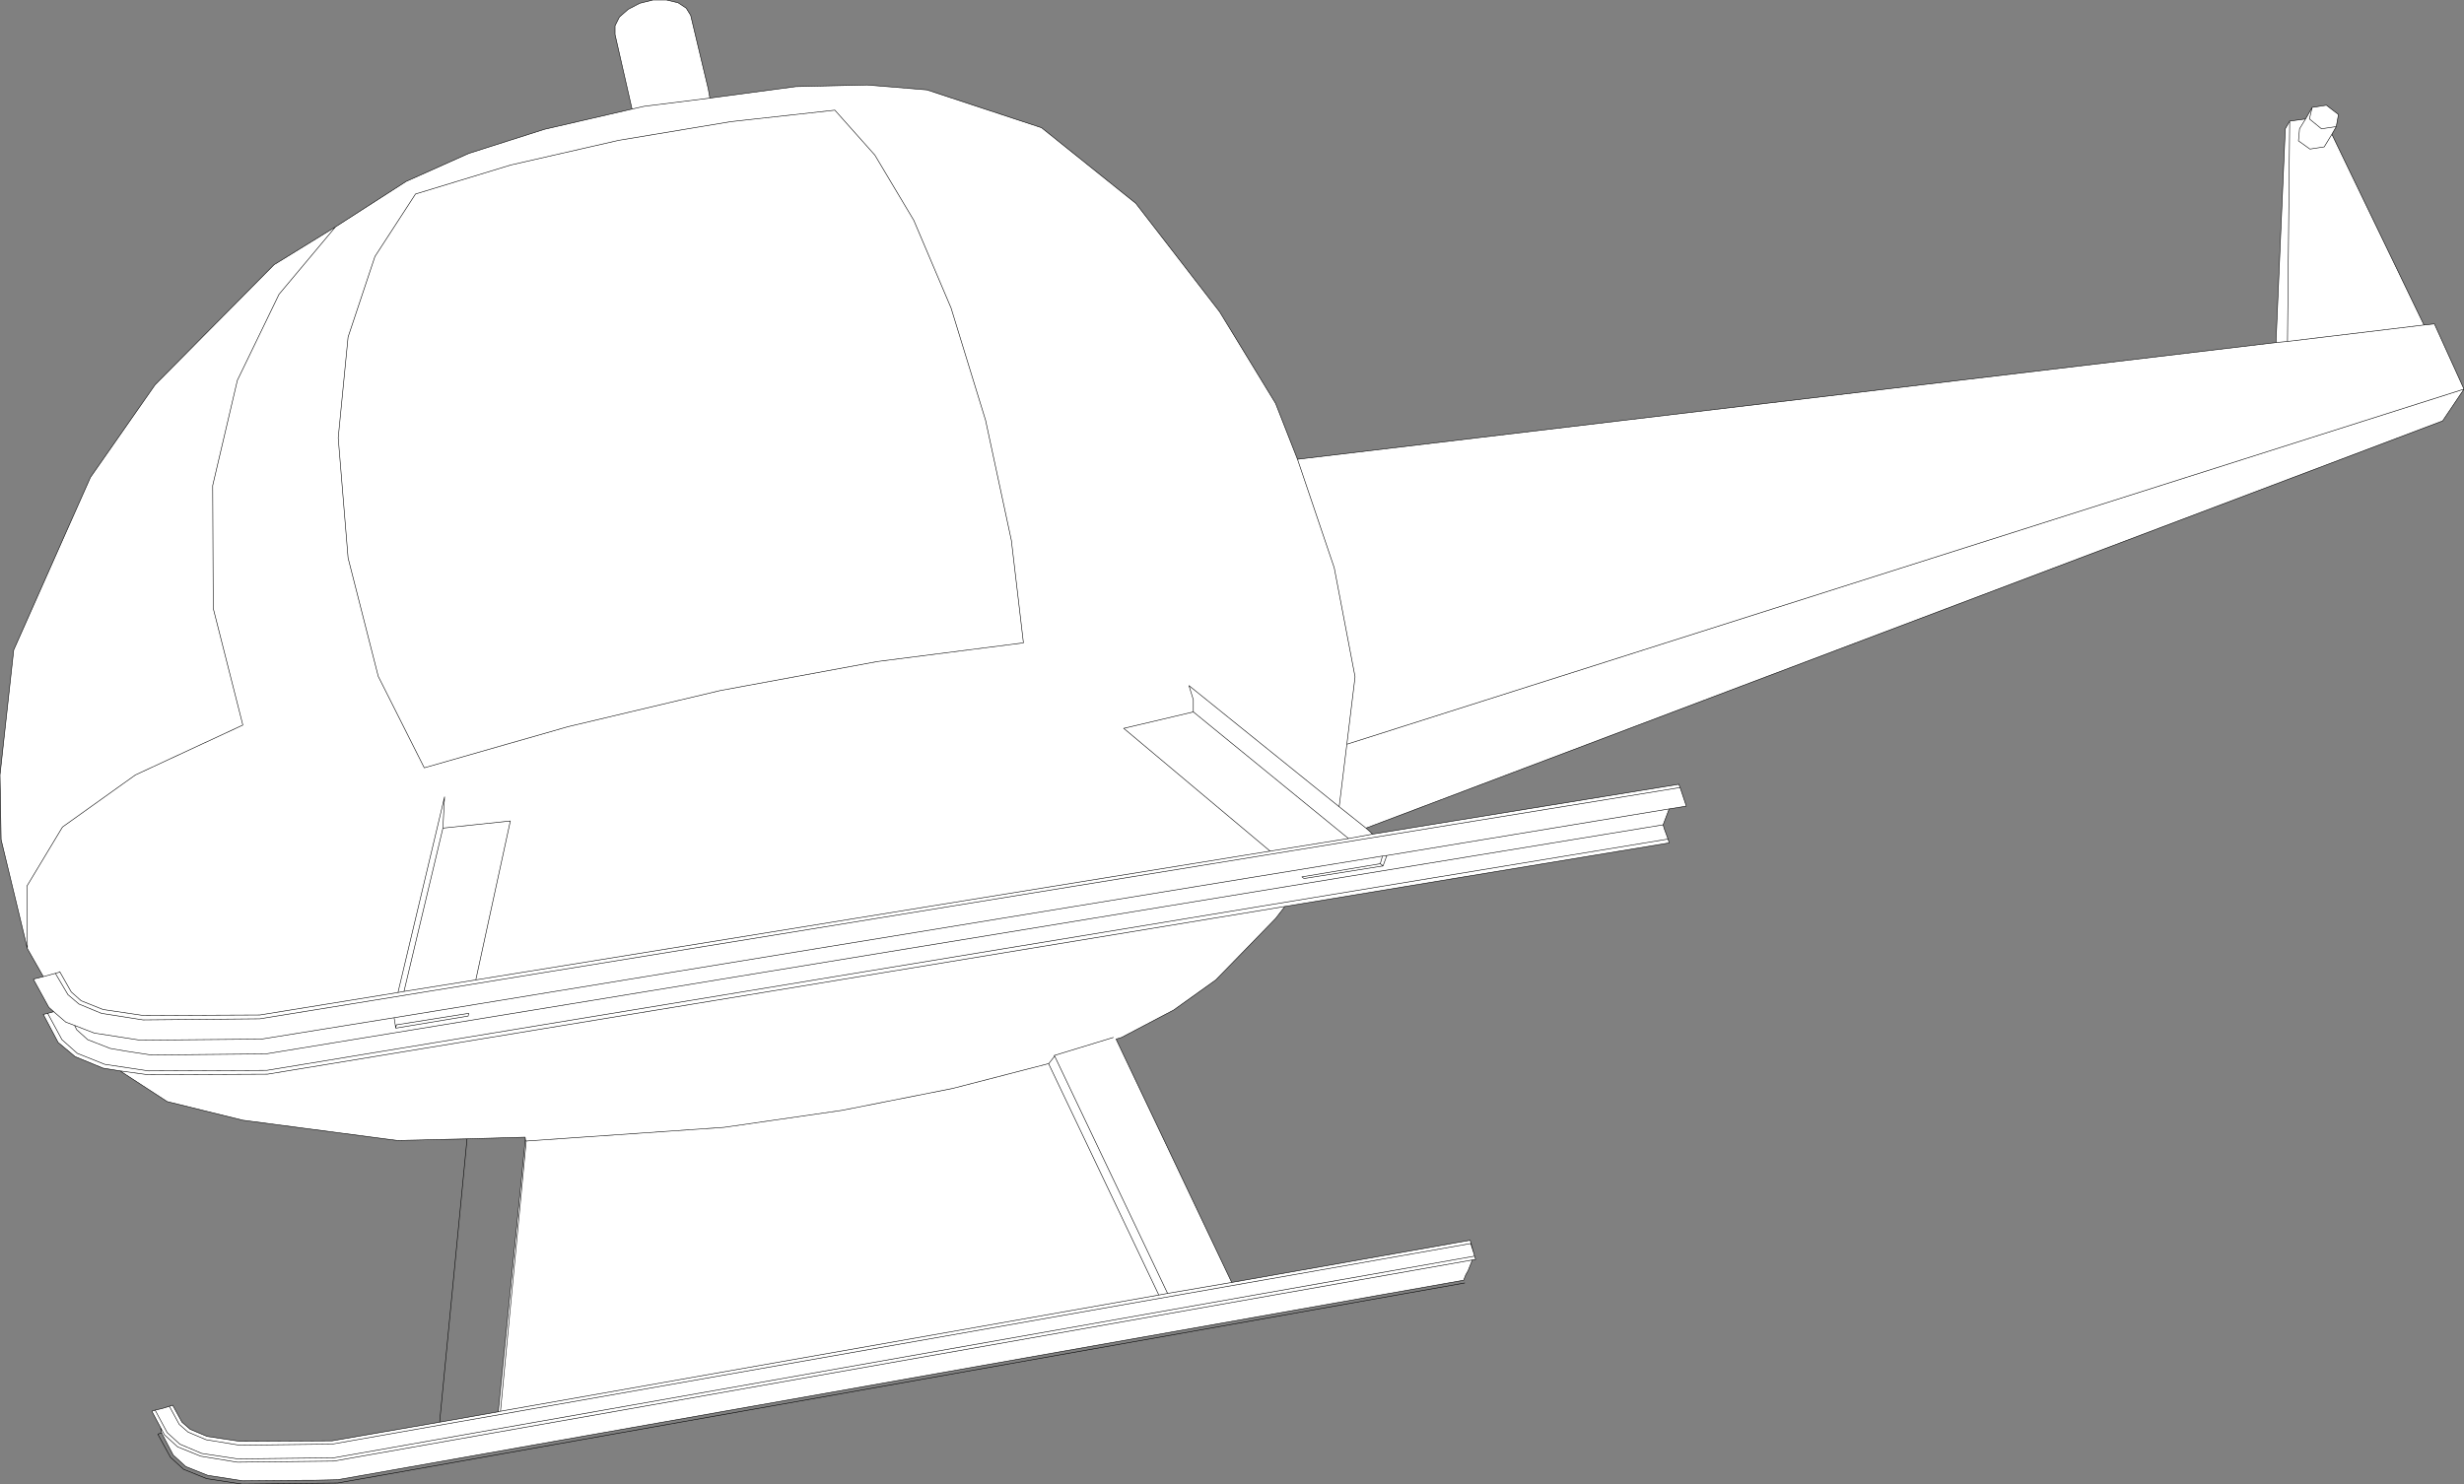 <?xml version="1.0" encoding="UTF-8" standalone="no"?>
<svg xmlns:xlink="http://www.w3.org/1999/xlink" height="135.4px" width="224.75px" xmlns="http://www.w3.org/2000/svg">
  <rect width="100%" height="100%" fill="#808080" stroke="none"/>
  <g transform="matrix(1.0, 0.0, 0.0, 1.0, -179.75, -58.9)">
    <path d="M222.35 162.8 L216.0 162.95 201.9 161.1 195.0 159.4 190.7 156.6 189.15 156.35 186.6 155.3 185.05 154.0 183.7 151.45 184.1 151.35 184.65 151.2 184.2 150.8 182.8 148.25 182.9 148.2 183.7 148.0 182.25 145.45 179.85 135.5 179.75 129.6 181.0 118.2 188.0 102.45 193.9 94.0 204.75 83.05 210.35 79.6 216.8 75.45 222.5 72.9 229.4 70.7 237.4 68.85 235.85 62.05 235.85 61.25 236.25 60.45 237.05 59.75 238.1 59.2 239.3 58.9 240.55 58.9 241.6 59.15 242.35 59.65 242.75 60.3 244.35 67.0 244.5 67.85 252.35 66.8 258.85 66.65 264.3 67.1 274.75 70.55 283.35 77.45 291.0 87.35 296.1 95.7 298.1 100.8 387.35 90.15 388.2 70.65 388.6 69.95 390.05 69.75 390.65 68.7 391.95 68.5 393.05 69.35 392.85 70.45 392.45 71.15 400.85 88.55 401.8 88.45 404.5 94.4 402.55 97.3 304.35 134.45 304.95 135.0 332.9 130.45 332.9 130.5 333.0 130.75 333.55 132.4 333.55 132.45 332.0 132.7 331.45 134.15 331.55 134.5 331.9 135.45 332.0 135.8 296.95 141.6 296.1 142.7 290.65 148.3 286.8 151.05 282.05 153.55 281.55 153.7 292.1 175.9 313.85 172.05 314.2 173.3 314.25 173.5 314.35 173.8 314.05 173.85 313.65 174.85 313.45 175.2 313.25 175.7 210.55 193.9 208.4 193.95 207.45 193.95 201.9 194.0 198.7 193.5 196.7 192.7 195.55 191.65 194.5 189.65 194.4 189.15 193.6 187.65 193.9 187.55 194.55 187.4 195.5 187.1 196.35 188.65 197.1 189.3 198.65 189.95 201.65 190.4 210.05 190.35 219.85 188.65 225.2 187.7 225.4 187.65 227.75 163.0 227.7 163.0 227.65 162.65 227.7 163.0 227.75 163.0 245.8 161.75 256.55 160.2 266.65 158.2 275.35 155.95 275.4 155.95 275.95 155.25 275.9 155.2 281.3 153.55 275.9 155.2 275.95 155.25 275.4 155.95 275.35 155.95 266.65 158.2 256.55 160.2 245.8 161.75 227.75 163.0 225.4 187.65 225.2 187.7 227.65 163.0 227.65 162.65 222.35 162.8 M296.95 141.6 L204.15 156.9 193.25 156.95 190.7 156.6 193.25 156.95 204.15 156.9 296.95 141.6 M332.0 132.7 L306.25 136.95 305.85 137.0 215.7 151.75 203.6 153.7 192.55 153.8 188.35 153.15 186.55 152.45 186.75 152.85 187.75 153.75 189.8 154.55 191.25 154.8 191.9 154.9 193.55 155.15 204.0 155.05 331.45 134.15 204.0 155.05 193.55 155.15 191.9 154.9 191.25 154.8 189.8 154.55 187.75 153.75 186.75 152.85 186.55 152.45 185.75 152.15 184.65 151.2 185.75 152.15 186.55 152.45 188.35 153.15 192.55 153.8 203.6 153.7 215.7 151.75 305.85 137.0 306.25 136.95 332.0 132.7 M184.8 147.7 L185.95 149.65 186.95 150.5 189.0 151.35 192.8 151.95 203.45 151.85 333.0 130.75 203.45 151.85 192.8 151.95 189.0 151.35 186.95 150.5 185.95 149.65 184.8 147.7 183.7 148.0 184.8 147.7 185.15 147.6 185.2 147.55 186.25 149.4 187.15 150.2 189.15 151.0 192.85 151.55 203.45 151.5 216.05 149.45 220.3 131.6 220.15 134.45 226.3 133.8 223.15 148.3 295.6 136.55 282.25 125.35 288.6 123.85 288.6 122.75 288.2 121.45 301.9 132.5 302.6 126.8 303.35 120.65 301.45 110.7 298.1 100.8 301.45 110.7 303.35 120.65 302.6 126.8 301.9 132.5 288.2 121.45 288.6 122.75 288.6 123.85 282.25 125.35 295.6 136.55 223.15 148.3 226.3 133.8 220.15 134.45 220.3 131.6 216.05 149.45 203.45 151.5 192.85 151.55 189.15 151.0 187.15 150.2 186.25 149.4 185.2 147.55 185.15 147.6 184.8 147.7 M182.25 145.45 L182.2 139.75 185.45 134.35 192.1 129.6 201.9 125.05 199.2 114.4 199.15 103.2 201.4 93.6 205.2 85.75 210.35 79.6 205.2 85.75 201.4 93.6 199.15 103.2 199.2 114.4 201.9 125.05 192.1 129.6 185.45 134.35 182.2 139.75 182.25 145.45 M237.4 68.85 L238.5 68.6 244.5 67.85 238.5 68.6 237.4 68.85 M255.9 68.95 L259.55 73.05 263.1 79.0 266.5 87.0 269.65 97.25 272.0 108.2 273.1 117.55 259.8 119.25 245.45 121.9 231.55 125.2 218.45 128.95 214.25 120.6 211.5 109.8 210.6 98.85 211.5 89.65 213.95 82.3 217.65 76.6 226.35 73.95 236.2 71.7 246.4 70.0 255.9 68.95 246.4 70.0 236.2 71.7 226.35 73.95 217.65 76.6 213.95 82.3 211.5 89.65 210.6 98.85 211.5 109.8 214.25 120.6 218.45 128.95 231.55 125.2 245.45 121.9 259.8 119.25 273.1 117.55 272.0 108.2 269.65 97.25 266.5 87.0 263.1 79.0 259.55 73.05 255.9 68.95 M331.55 134.5 L331.9 135.45 204.1 156.55 193.3 156.6 189.3 156.0 186.8 155.0 185.4 153.75 184.1 151.35 185.4 153.75 186.8 155.0 189.3 156.0 193.3 156.6 204.1 156.55 331.9 135.45 331.55 134.5 M388.4 90.05 L388.6 69.95 388.4 90.05 400.85 88.55 388.4 90.05 387.35 90.15 388.4 90.05 M392.85 70.45 L391.5 70.65 390.4 69.75 390.65 68.7 390.4 69.75 391.5 70.65 392.85 70.45 M390.05 69.75 L389.5 70.65 389.4 71.75 390.45 72.5 391.75 72.3 392.45 71.15 391.75 72.3 390.45 72.5 389.4 71.75 389.5 70.65 390.05 69.75 M193.9 187.55 L195.0 189.6 196.15 190.65 198.15 191.5 201.45 192.0 210.2 191.9 314.25 173.5 210.2 191.9 201.45 192.0 198.15 191.5 196.15 190.65 195.0 189.6 193.9 187.55 M314.05 173.85 L210.2 192.2 201.4 192.3 198.05 191.75 195.95 190.9 194.75 189.8 194.4 189.15 194.75 189.8 195.95 190.9 198.05 191.75 201.4 192.3 210.2 192.2 314.05 173.85 M314.2 173.3 L313.9 172.35 210.05 190.65 201.6 190.75 198.55 190.25 196.9 189.55 196.1 188.85 195.2 187.2 194.55 187.4 195.2 187.2 196.1 188.85 196.9 189.55 198.55 190.25 201.6 190.75 210.05 190.65 313.9 172.35 314.2 173.3 M215.7 151.75 L215.85 152.7 215.9 152.4 222.5 151.35 222.45 151.6 215.85 152.7 222.45 151.6 222.5 151.35 215.9 152.4 215.85 152.7 215.7 151.75 M216.05 149.45 L216.6 149.35 223.15 148.3 216.6 149.35 216.05 149.45 M227.7 163.0 L227.65 163.0 227.7 163.0 M302.6 126.8 L404.5 94.4 302.6 126.8 M285.45 177.05 L225.4 187.65 285.45 177.05 275.4 155.95 285.45 177.05 286.25 176.9 275.95 155.25 286.25 176.9 285.45 177.05 M292.1 175.9 L286.25 176.9 292.1 175.9 M301.9 132.5 L304.35 134.45 301.9 132.5 M302.75 135.4 L304.95 135.0 302.75 135.4 295.6 136.55 302.75 135.4 288.6 123.85 302.75 135.4 M305.9 137.9 L305.65 137.7 298.5 138.9 298.7 139.05 305.9 137.9 306.25 136.95 305.9 137.9 298.7 139.05 298.5 138.9 305.65 137.7 305.85 137.0 305.65 137.7 305.9 137.9 M216.6 149.35 L220.15 134.45 216.6 149.35" fill="#ffffff" fill-rule="evenodd" stroke="none"/>
    <path d="M222.35 162.8 L216.0 162.95 201.9 161.1 195.0 159.4 190.7 156.6 189.15 156.35 186.6 155.3 185.05 154.0 183.7 151.45 184.1 151.35 184.65 151.2 184.2 150.8 182.8 148.25 182.9 148.2 183.7 148.0 182.25 145.45 179.85 135.5 179.75 129.6 181.0 118.2 188.0 102.45 193.9 94.0 204.75 83.05 210.35 79.6 216.8 75.45 222.5 72.9 229.4 70.7 237.4 68.85 235.85 62.05 235.85 61.25 236.25 60.45 237.05 59.75 238.1 59.2 239.3 58.9 240.55 58.9 241.6 59.15 242.35 59.65 242.75 60.3 244.35 67.0 244.5 67.85 252.35 66.8 258.85 66.65 264.3 67.1 274.75 70.55 283.35 77.45 291.0 87.35 296.1 95.7 298.1 100.8 387.35 90.15 388.2 70.65 388.6 69.95 390.05 69.75 390.65 68.7 391.95 68.5 393.05 69.35 392.85 70.45 392.45 71.15 400.85 88.55 401.8 88.45 404.5 94.4 402.55 97.3 304.35 134.45 304.95 135.0 332.9 130.45 332.9 130.5 333.0 130.75 333.55 132.4 333.55 132.45 332.0 132.7 331.45 134.15 331.55 134.5 331.9 135.45 332.0 135.8 296.95 141.6 296.1 142.7 290.65 148.3 286.8 151.05 282.05 153.55 281.55 153.7 292.1 175.9 313.85 172.05 314.2 173.3 314.25 173.5 314.35 173.8 314.05 173.85 313.65 174.85 313.45 175.2 313.25 175.7 210.55 193.9 208.4 193.95 207.45 193.95 201.9 194.0 198.7 193.5 196.7 192.7 195.55 191.65 194.5 189.65 194.25 189.7 194.15 189.75 195.3 191.85 196.5 192.95 198.6 193.8 201.85 194.3 210.55 194.2 313.35 175.95 M392.45 71.15 L391.75 72.3 390.45 72.5 389.4 71.75 389.5 70.65 390.05 69.75 M390.65 68.7 L390.4 69.75 391.5 70.65 392.85 70.45 M400.85 88.55 L388.4 90.05 387.35 90.15 M388.6 69.95 L388.4 90.05 M184.1 151.35 L185.4 153.75 186.8 155.0 189.3 156.0 193.3 156.6 204.1 156.55 331.9 135.45 331.55 134.5 M255.9 68.95 L246.4 70.0 236.2 71.7 226.35 73.95 217.65 76.6 213.95 82.3 211.5 89.65 210.6 98.85 211.5 109.8 214.25 120.6 218.45 128.95 231.55 125.2 245.45 121.9 259.8 119.25 273.1 117.55 272.0 108.2 269.65 97.25 266.5 87.0 263.1 79.0 259.55 73.05 255.9 68.95 M244.5 67.85 L238.5 68.6 237.4 68.85 M210.35 79.6 L205.2 85.75 201.4 93.6 199.15 103.2 199.2 114.4 201.9 125.05 192.1 129.6 185.45 134.35 182.2 139.75 182.25 145.45 M183.7 148.0 L184.8 147.7 185.15 147.6 185.2 147.55 186.25 149.4 187.15 150.2 189.15 151.0 192.85 151.55 203.45 151.5 216.05 149.45 220.3 131.6 220.15 134.45 226.3 133.8 223.15 148.3 295.6 136.55 282.25 125.35 288.6 123.85 288.6 122.75 288.2 121.45 301.9 132.5 302.6 126.8 303.35 120.65 301.45 110.7 298.1 100.8 M331.45 134.15 L204.0 155.05 193.55 155.15 191.9 154.9 191.25 154.8 189.8 154.55 187.75 153.75 186.75 152.85 186.55 152.45 185.75 152.15 184.65 151.2 M333.0 130.75 L203.45 151.85 192.8 151.95 189.0 151.35 186.95 150.5 185.95 149.65 184.8 147.7 M186.55 152.45 L188.35 153.15 192.55 153.8 203.6 153.7 215.7 151.75 305.85 137.0 306.25 136.95 332.0 132.7 M190.7 156.6 L193.25 156.95 204.15 156.9 296.95 141.6 M194.5 189.65 L194.4 189.15 193.6 187.65 193.9 187.55 194.55 187.4 195.5 187.1 196.35 188.65 197.1 189.3 198.65 189.95 201.65 190.4 210.05 190.35 219.85 188.65 222.35 162.8 227.65 162.65 227.7 163.0 227.75 163.0 245.8 161.75 256.55 160.2 266.65 158.2 275.35 155.95 275.4 155.95 275.95 155.25 275.9 155.2 281.3 153.55 M194.55 187.4 L195.2 187.2 196.1 188.85 196.9 189.55 198.55 190.25 201.6 190.75 210.05 190.65 313.9 172.35 314.2 173.3 M194.4 189.15 L194.75 189.8 195.95 190.9 198.05 191.75 201.4 192.3 210.2 192.2 314.05 173.85 M314.25 173.5 L210.2 191.9 201.45 192.0 198.15 191.5 196.15 190.65 195.0 189.6 193.9 187.55 M227.65 162.65 L227.65 163.0 227.7 163.0 M223.15 148.3 L216.6 149.35 216.05 149.45 M222.45 151.6 L222.5 151.35 215.9 152.4 215.85 152.7 222.45 151.6 M215.85 152.7 L215.7 151.75 M225.2 187.7 L225.4 187.65 227.75 163.0 M225.2 187.7 L219.85 188.65 M227.65 163.0 L225.2 187.7 M220.15 134.45 L216.6 149.35 M306.25 136.95 L305.9 137.9 298.7 139.05 298.5 138.9 305.65 137.7 305.85 137.0 M295.6 136.55 L302.75 135.4 288.6 123.85 M305.65 137.7 L305.9 137.9 M304.95 135.0 L302.75 135.4 M304.35 134.45 L301.9 132.5 M275.4 155.95 L285.45 177.05 286.25 176.9 275.95 155.25 M286.25 176.9 L292.1 175.9 M225.4 187.65 L285.45 177.05 M404.5 94.4 L302.6 126.8" fill="none" stroke="#000000" stroke-linecap="round" stroke-linejoin="round" stroke-width="0.05"/>
  </g>
</svg>

